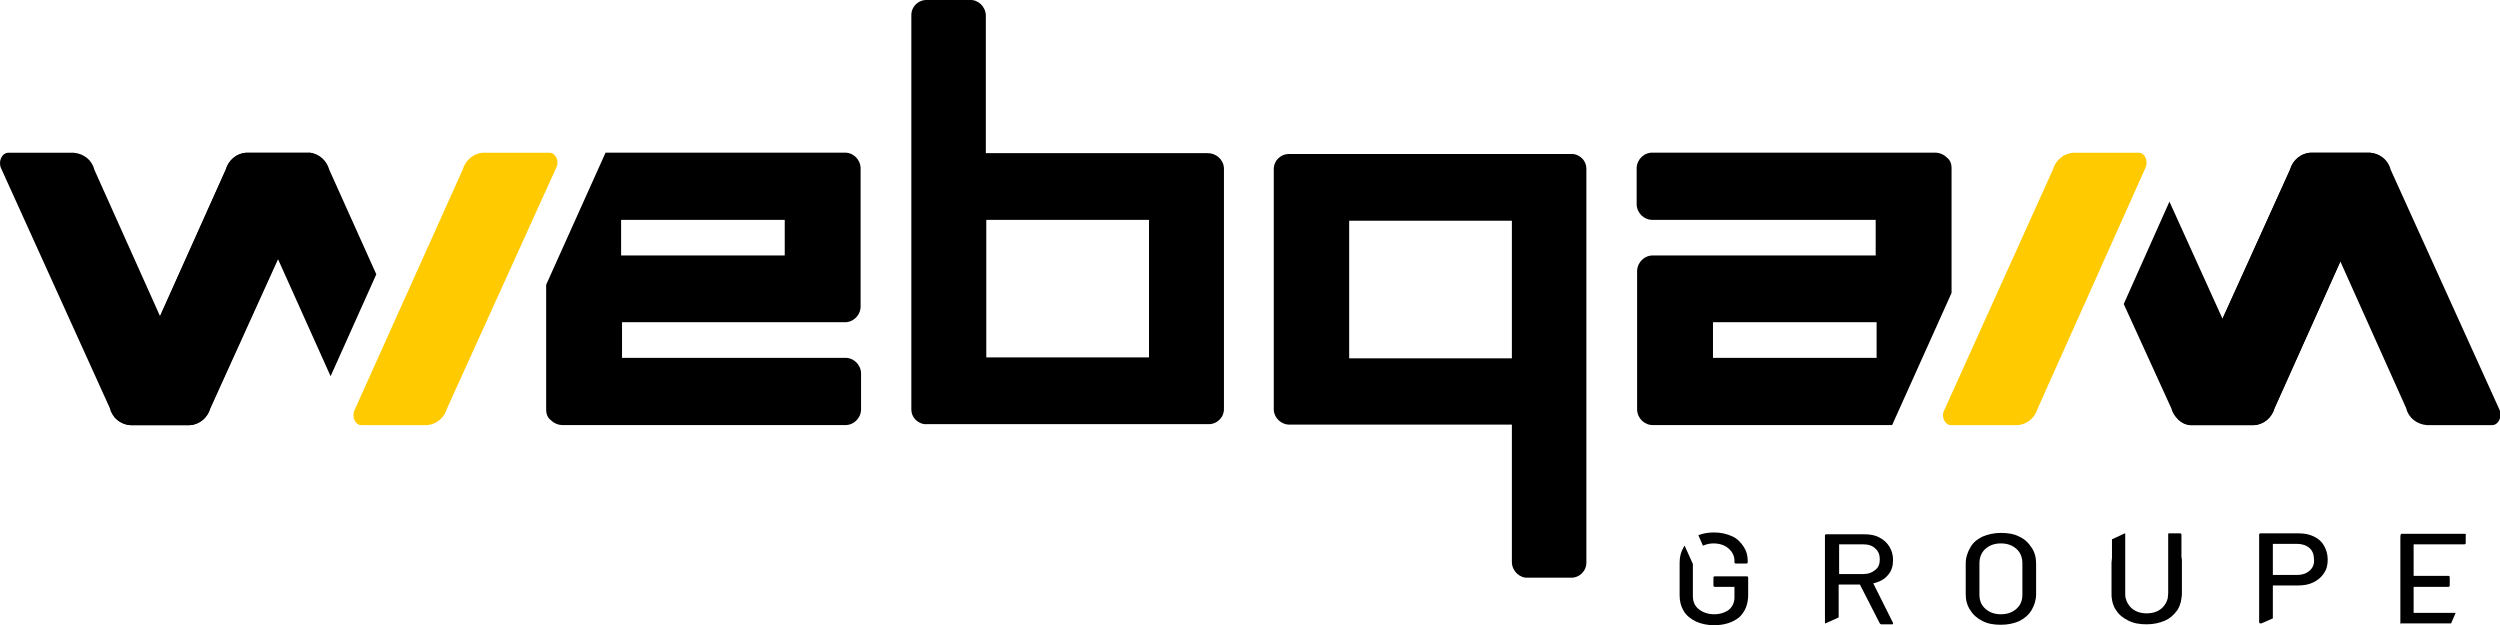 <?xml version="1.0" encoding="UTF-8"?> <svg xmlns="http://www.w3.org/2000/svg" xmlns:xlink="http://www.w3.org/1999/xlink" version="1.1" id="Calque_1" x="0px" y="0px" viewBox="0 0 547 136.8" style="enable-background:new 0 0 547 136.8;" xml:space="preserve"> <style type="text/css"> .st0{fill:#FFCA00;} </style> <g> <g> <path id="Tracé_640_00000085947724676433204630000008310348881419368322_" d="M282.3,92.9h48.4c0,0,0.1,0,0.1,0v30.2 c0.1,1.9,1.7,3.4,3.5,3.3h9.3c1.9,0.1,3.5-1.4,3.5-3.3V36.9c0-0.8-0.3-1.6-0.9-2.2c-0.7-0.7-1.6-1.1-2.6-1l-61.4,0 c-1.9-0.1-3.5,1.4-3.5,3.3v52.7C278.8,91.5,280.4,93,282.3,92.9z M295.2,78.3V48.3c0,0,0.1,0,0.1,0h35.4c0,0,0.1,0,0.1,0v30.1 c0,0-0.1,0-0.1,0h-35.4C295.2,78.4,295.2,78.3,295.2,78.3L295.2,78.3z"></path> <g id="Groupe_85_00000035532337763673986740000004162132536328337826_" transform="translate(78.836 91.617)"> <path id="Tracé_641_00000121990094673431788340000004491910921825520302_" d="M3.5-31.6L-6.8-54.5c-0.5-1.9-2.1-3.4-4.1-3.7l0,0 h-14c-2.1,0.1-3.9,1.6-4.5,3.7l-14.4,32.1l-14.4-32.1c-0.5-2.1-2.3-3.5-4.5-3.7l-14.3,0c-1.4,0-2.3,1.9-1.6,3.4l23.8,52.5 c0.5,2.1,2.3,3.5,4.5,3.7h13c2.1-0.1,3.9-1.6,4.5-3.7l14.8-32.6L-6.5-9.3L3.5-31.6z"></path> <path id="Tracé_642_00000026877780111946330100000010618231290142172345_" class="st0" d="M-1.3-1.8c-0.6,1.4,0.2,3.2,1.5,3.2 h14.3c2.1-0.1,3.9-1.6,4.5-3.7l23.9-52.7c0.7-1.4-0.2-3.2-1.5-3.2H26.9c-2.1,0.1-3.9,1.6-4.5,3.7L-1.3-1.8z"></path> <g id="Groupe_84_00000111154574599689488720000000619476482649054125_" transform="translate(9.737 0.011)"> <path id="Tracé_643_00000085940392027493788280000002500127431092369803_" d="M-20.7-58.2h-14c-2.1,0.1-3.9,1.6-4.5,3.7 l-14.4,32.1l0,0l-10,21.9c0.8,1.1,2.1,1.8,3.5,1.9h13c2.1-0.1,3.9-1.6,4.5-3.7L-18-56.8C-18.7-57.5-19.7-58-20.7-58.2 L-20.7-58.2z"></path> </g> </g> <g id="Groupe_87_00000096748838499677969300000003243215626407672510_" transform="translate(244.374 91.617)"> <path id="Tracé_644_00000075123375904492272710000014366486030381110437_" d="M220.3-25.1l10.4,22.8c0.5,1.9,2.1,3.4,4.1,3.7 l0,0h14c2.1-0.1,3.9-1.6,4.5-3.7l14.4-32.1l14.4,32.1c0.5,2.1,2.3,3.5,4.5,3.7l14.3,0c1.4,0,2.3-1.9,1.6-3.4l-23.8-52.5 c-0.5-2.1-2.3-3.5-4.5-3.7h-13c-2.1,0.1-3.9,1.6-4.5,3.7l-14.8,32.6l-11.6-25.6L220.3-25.1z"></path> <path id="Tracé_645_00000058563174797713250700000003021538289767477409_" class="st0" d="M225.1-55c0.6-1.4-0.2-3.2-1.5-3.2 h-14.3c-2.1,0.1-3.9,1.6-4.5,3.7L181-1.8c-0.7,1.4,0.2,3.2,1.5,3.2h14.5c2.1-0.1,3.9-1.6,4.5-3.7L225.1-55z"></path> <g id="Groupe_86_00000153667815531515545080000009031260904273355706_" transform="translate(19.982 0)"> <path id="Tracé_646_00000142150286680378047570000018315781653449532828_" d="M214.8,1.4h14c2.1-0.1,3.9-1.6,4.5-3.7l14.4-32.1 l0,0l10-21.9c-0.8-1.1-2.1-1.8-3.5-1.9h-13c-2.1,0.1-3.9,1.6-4.5,3.7L212.1,0C212.8,0.8,213.7,1.3,214.8,1.4L214.8,1.4z"></path> </g> </g> <path id="Tracé_647_00000104695771792311965130000015848498883557245371_" d="M264.2,33.5h-48.4c0,0-0.1,0-0.1,0V3.3 c-0.1-1.9-1.7-3.4-3.5-3.3h-9.3c-1.9-0.1-3.5,1.4-3.5,3.3v86.3c0,0.8,0.3,1.6,0.9,2.2c0.7,0.7,1.6,1.1,2.6,1l61.4,0 c1.9,0.1,3.5-1.4,3.5-3.3V36.8C267.7,34.9,266.1,33.5,264.2,33.5z M251.4,48.1v30.1c0,0-0.1,0-0.1,0h-35.4c0,0-0.1,0-0.1,0V48.1 c0,0,0.1,0,0.1,0h35.4C251.3,48.1,251.3,48.1,251.4,48.1L251.4,48.1z"></path> <path id="Tracé_648_00000007394545013314204920000002092252005251620250_" d="M184.7,70.5c1.9,0.1,3.5-1.4,3.6-3.3V36.7 c-0.1-1.9-1.7-3.4-3.6-3.3h-52.2l-13,28.9v27.4c0,0.8,0.3,1.7,1,2.2c0.7,0.7,1.6,1.1,2.6,1.1l61.7,0c1.9,0.1,3.5-1.4,3.6-3.3v-8.1 c-0.1-1.9-1.7-3.4-3.6-3.3h-48.6c0,0-0.1,0-0.1,0v-7.8L184.7,70.5z M135.9,48.1c0,0,0.1,0,0.1,0l35.6,0c0,0,0.1,0,0.1,0v7.8 c0,0-0.1,0-0.1,0h-35.6c0,0-0.1,0-0.1,0L135.9,48.1z"></path> <path id="Tracé_649_00000020365975582343565810000000426921666583951488_" d="M361.8,55.9c-1.9-0.1-3.5,1.4-3.6,3.3v30.5 c0.1,1.9,1.7,3.4,3.6,3.3H414l13-28.9V36.7c0-0.8-0.3-1.7-1-2.2c-0.7-0.7-1.6-1.1-2.6-1.1l-61.7,0c-1.9-0.1-3.5,1.4-3.6,3.3v8.1 c0.1,1.9,1.7,3.4,3.6,3.3h48.6c0,0,0.1,0,0.1,0v7.8L361.8,55.9z M410.6,78.3c0,0-0.1,0-0.1,0l-35.6,0c0,0-0.1,0-0.1,0v-7.8 c0,0,0.1,0,0.1,0h35.6c0,0,0.1,0,0.1,0L410.6,78.3z"></path> </g> <g> <path d="M382.2,126.1h-7c-0.2,0-0.3,0.1-0.3,0.3v1.7c0,0.2,0.1,0.3,0.3,0.3h4.2c0.1,0,0.1,0,0.1,0.1v2.2c0,1.1-0.4,2-1.2,2.7 c-0.8,0.6-1.9,1-3.2,1c-1.4,0-2.5-0.4-3.4-1.1c-0.9-0.7-1.3-1.7-1.3-2.9v-7l-1.8-4c-0.1,0.1-0.2,0.2-0.2,0.3 c-0.6,1-0.9,2.1-0.9,3.4v7.2c0,1.3,0.3,2.4,0.9,3.4s1.5,1.7,2.7,2.3c1.1,0.5,2.5,0.8,3.9,0.8c2.3,0,4.1-0.6,5.5-1.7 c1.3-1.2,2-2.8,2-5v-3.6C382.5,126.2,382.4,126.1,382.2,126.1z"></path> <path d="M378.9,117.3c-1.1-0.5-2.4-0.8-3.9-0.8c-1.2,0-2.4,0.2-3.4,0.6l1,2.3c0.7-0.3,1.4-0.5,2.3-0.5c1.4,0,2.5,0.4,3.3,1.1 c0.8,0.7,1.3,1.6,1.3,2.7v0.3c0,0.2,0.1,0.3,0.3,0.3h2.3c0.2,0,0.3-0.1,0.3-0.3v-0.3c0-1.2-0.3-2.2-0.9-3.1 S380.1,117.8,378.9,117.3z"></path> <path d="M409.9,127.7c0-0.1,0-0.1,0.1-0.1c1.3-0.3,2.4-0.9,3.1-1.8c0.8-0.9,1.1-2,1.1-3.3c0-1.1-0.3-2.1-0.8-2.9s-1.2-1.5-2.2-2 c-0.9-0.5-2-0.7-3.3-0.7h-8.3c-0.2,0-0.3,0.1-0.3,0.3v19.1c0,0.1,0,0.1,0.1,0.1l2.9-1.3v-7.1c0-0.1,0-0.1,0.1-0.1h4.5 c0.1,0,0.1,0,0.1,0.1l4.3,8.4c0.1,0.1,0.2,0.2,0.3,0.2h2.4c0.2,0,0.2-0.1,0.2-0.2c0-0.1,0-0.1,0-0.1L409.9,127.7z M402.5,125.6 c-0.1,0-0.1,0-0.1-0.1v-6.3c0-0.1,0-0.1,0.1-0.1h5.2c1.1,0,2,0.3,2.6,0.9c0.7,0.6,1,1.4,1,2.4c0,1-0.3,1.8-1,2.3 c-0.7,0.6-1.5,0.9-2.6,0.9H402.5z"></path> <path d="M441.8,117.4c-1.2-0.6-2.5-0.8-4-0.8c-1.5,0-2.8,0.3-4,0.8c-1.2,0.6-2.1,1.3-2.7,2.4c-0.6,1-1,2.2-1,3.5v6.7 c0,1.3,0.3,2.5,1,3.5c0.6,1,1.5,1.8,2.7,2.4c1.2,0.6,2.5,0.8,4,0.8c1.5,0,2.9-0.3,4-0.8c1.2-0.6,2.1-1.4,2.7-2.4 c0.6-1,1-2.2,1-3.5v-6.7c0-1.3-0.3-2.5-1-3.5C443.8,118.7,442.9,117.9,441.8,117.4z M442.5,130.1c0,1.3-0.4,2.3-1.3,3.1 c-0.9,0.8-2,1.2-3.4,1.2c-1.4,0-2.5-0.4-3.4-1.2c-0.9-0.8-1.3-1.8-1.3-3.1v-6.8c0-1.3,0.4-2.4,1.3-3.2s2-1.2,3.4-1.2 c1.4,0,2.5,0.4,3.4,1.2c0.9,0.8,1.3,1.9,1.3,3.2V130.1z"></path> <path d="M477.3,117c0-0.2-0.1-0.3-0.3-0.3h-2.4c-0.1,0-0.2,0-0.2,0.1v0.8v5.4v6.8c0,0.4-0.1,0.8-0.1,1.1c-0.2,0.8-0.6,1.5-1.2,2.1 c-0.9,0.8-2,1.2-3.4,1.2c-1.4,0-2.5-0.4-3.4-1.2c-0.6-0.6-1-1.3-1.2-2.1c-0.1-0.3-0.1-0.7-0.1-1.1V123v-5.4v-0.8 c0,0-0.1-0.1-0.1-0.1l-2.8,1.3v4.1c0,0.3-0.1,0.6-0.1,1v6.7c0,0.4,0,0.9,0.1,1.3c0,0,0,0.1,0,0.1c0,0.2,0.1,0.3,0.1,0.5 c0.2,0.7,0.4,1.3,0.8,1.8c0.6,1,1.5,1.7,2.7,2.3s2.5,0.8,4,0.8s2.8-0.3,4-0.8c1.1-0.5,2-1.3,2.7-2.3c0.4-0.6,0.6-1.2,0.8-1.9 c0-0.1,0-0.1,0-0.2c0-0.1,0.1-0.3,0.1-0.5c0.1-0.4,0.1-0.8,0.1-1.3v-6.7c0-0.3,0-0.7-0.1-1V117z"></path> <path d="M506.3,117.4c-1-0.5-2.1-0.7-3.3-0.7h-8.4c-0.2,0-0.3,0.1-0.3,0.3v19.1c0,0.2,0.1,0.3,0.3,0.3h0.2l2.5-1.1v-7.1 c0-0.1,0-0.1,0.1-0.1h5.4c1.3,0,2.4-0.2,3.4-0.7c1-0.5,1.7-1.1,2.3-2s0.8-1.8,0.8-3c0-1.1-0.3-2.1-0.8-3S507.3,117.9,506.3,117.4z M505.3,124.9c-0.7,0.6-1.6,0.9-2.7,0.9h-5.2c-0.1,0-0.1,0-0.1-0.1v-6.6c0-0.1,0-0.1,0.1-0.1h5.2c1.1,0,2,0.3,2.7,0.9 c0.7,0.6,1,1.5,1,2.5C506.4,123.5,506,124.3,505.3,124.9z"></path> <path d="M539.3,116.8h-13.8c-0.2,0-0.3,0.1-0.3,0.9v19.1c0-0.5,0.1-0.4,0.3-0.4h10.8l1-2.3h-9.1c-0.1,0-0.1,0-0.1-0.1v-5.5 c0-0.1,0-0.1,0.1-0.1h7.5c0.2,0,0.3-0.1,0.3-0.3v-1.8c0-0.2-0.1-0.3-0.3-0.3h-7.5c-0.1,0-0.1,0-0.1-0.1v-6.7c0-0.1,0-0.1,0.1-0.1 h11c0.2,0,0.3-0.1,0.3-0.3V117C539.6,116.9,539.5,116.8,539.3,116.8z"></path> </g> </g> </svg> 